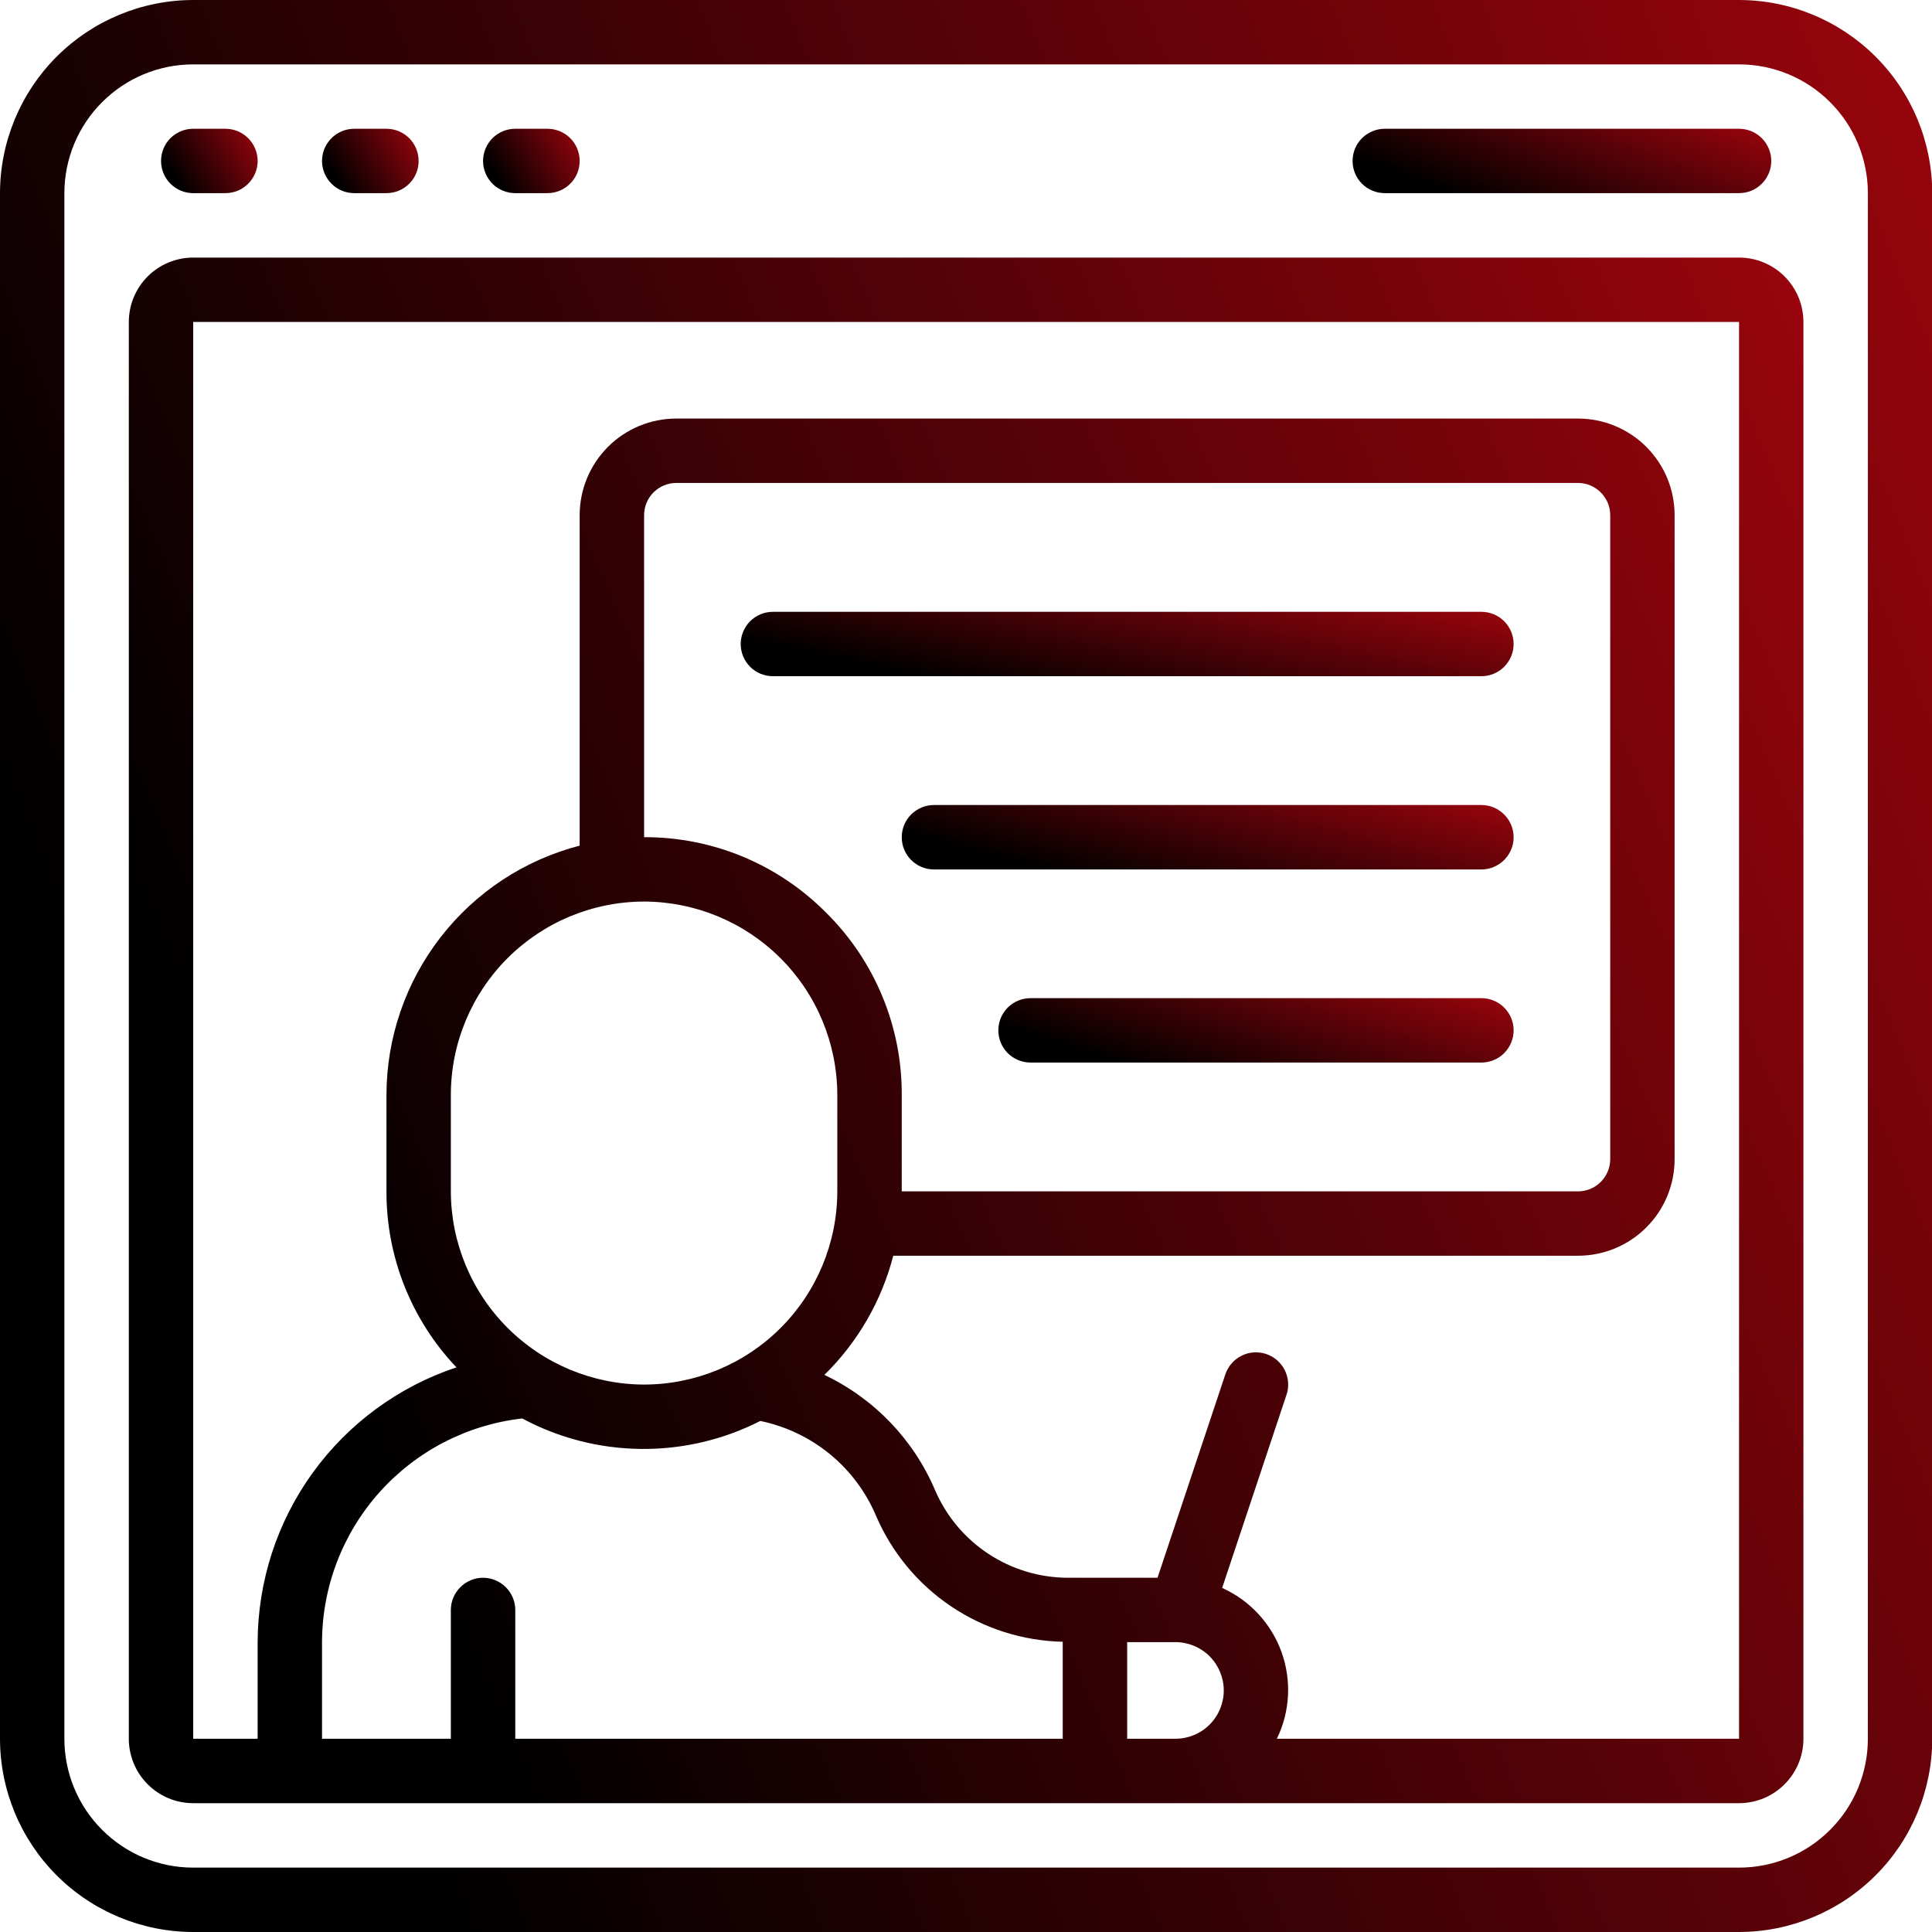 <svg width="31" height="31" viewBox="0 0 31 31" fill="none" xmlns="http://www.w3.org/2000/svg">
<path d="M27.904 0H3.1C2.278 0.001 1.49 0.328 0.909 0.909C0.328 1.49 0.001 2.278 0 3.1L0 27.9C0.001 28.722 0.328 29.51 0.909 30.091C1.49 30.672 2.278 30.999 3.1 31H27.904C28.726 30.999 29.514 30.672 30.095 30.091C30.677 29.51 31.003 28.722 31.004 27.9V3.1C31.003 2.278 30.677 1.49 30.095 0.909C29.514 0.328 28.726 0.001 27.904 0ZM29.971 27.9C29.971 28.448 29.753 28.974 29.365 29.361C28.978 29.749 28.452 29.967 27.904 29.967H3.1C2.552 29.967 2.026 29.749 1.639 29.361C1.251 28.974 1.033 28.448 1.033 27.9V3.1C1.033 2.552 1.251 2.026 1.639 1.639C2.026 1.251 2.552 1.033 3.1 1.033H27.904C28.452 1.033 28.978 1.251 29.365 1.639C29.753 2.026 29.971 2.552 29.971 3.1V27.9Z" fill="url(#paint0_linear_5006_968)"/>
<path d="M27.904 4.133H3.1C2.826 4.133 2.563 4.242 2.37 4.435C2.176 4.629 2.067 4.892 2.067 5.166V27.899C2.067 28.174 2.176 28.436 2.37 28.63C2.563 28.824 2.826 28.933 3.1 28.933H27.904C28.178 28.933 28.441 28.824 28.634 28.63C28.828 28.436 28.937 28.174 28.937 27.899V5.166C28.937 4.892 28.828 4.629 28.634 4.435C28.441 4.242 28.178 4.133 27.904 4.133ZM13.257 14.646C12.875 14.26 12.42 13.954 11.918 13.745C11.416 13.537 10.878 13.431 10.335 13.433V8.266C10.335 8.129 10.389 7.998 10.486 7.901C10.583 7.804 10.714 7.749 10.851 7.749H25.32C25.457 7.749 25.588 7.804 25.685 7.901C25.782 7.998 25.837 8.129 25.837 8.266V18.599C25.837 18.736 25.782 18.868 25.685 18.965C25.588 19.062 25.457 19.116 25.32 19.116H14.469V17.566C14.471 17.023 14.365 16.486 14.157 15.985C13.949 15.483 13.643 15.028 13.257 14.646ZM10.335 14.466C11.156 14.468 11.944 14.795 12.525 15.376C13.106 15.957 13.433 16.745 13.435 17.566V19.116C13.434 19.938 13.107 20.726 12.526 21.307C11.945 21.889 11.157 22.215 10.335 22.216C9.513 22.214 8.725 21.887 8.144 21.306C7.563 20.725 7.236 19.938 7.234 19.116V17.566C7.235 16.744 7.562 15.956 8.143 15.375C8.725 14.794 9.513 14.467 10.335 14.466ZM8.38 22.76C8.966 23.075 9.62 23.242 10.285 23.249C10.95 23.256 11.607 23.102 12.2 22.8C12.61 22.885 12.993 23.068 13.317 23.333C13.641 23.599 13.895 23.939 14.058 24.325C14.311 24.913 14.728 25.416 15.259 25.774C15.79 26.131 16.412 26.329 17.052 26.343V27.899H8.268V25.833C8.268 25.696 8.213 25.564 8.116 25.468C8.019 25.371 7.888 25.316 7.751 25.316C7.614 25.316 7.483 25.371 7.386 25.468C7.289 25.564 7.234 25.696 7.234 25.833V27.899H5.167V26.349C5.169 25.461 5.498 24.605 6.09 23.943C6.682 23.282 7.497 22.86 8.38 22.76ZM18.086 27.899V26.349H18.861C19.066 26.349 19.264 26.431 19.409 26.576C19.554 26.722 19.636 26.919 19.636 27.125C19.636 27.33 19.554 27.527 19.409 27.672C19.264 27.818 19.066 27.899 18.861 27.899H18.086ZM27.904 27.899H20.488C20.593 27.684 20.654 27.449 20.666 27.209C20.679 26.969 20.643 26.729 20.561 26.503C20.479 26.278 20.353 26.071 20.189 25.895C20.026 25.719 19.829 25.578 19.61 25.479L20.643 22.379C20.665 22.315 20.673 22.247 20.668 22.179C20.663 22.111 20.645 22.045 20.615 21.985C20.584 21.924 20.542 21.87 20.491 21.825C20.439 21.781 20.38 21.747 20.315 21.725C20.251 21.704 20.183 21.695 20.115 21.7C20.047 21.705 19.981 21.723 19.921 21.754C19.86 21.784 19.806 21.826 19.761 21.878C19.717 21.929 19.683 21.988 19.661 22.053L18.573 25.316H17.135C16.682 25.315 16.239 25.182 15.861 24.933C15.482 24.684 15.185 24.33 15.005 23.914C14.66 23.1 14.027 22.441 13.228 22.061C13.763 21.536 14.145 20.875 14.333 20.149H25.32C25.731 20.149 26.125 19.986 26.416 19.695C26.707 19.405 26.87 19.011 26.87 18.599V8.266C26.87 7.855 26.707 7.461 26.416 7.17C26.125 6.879 25.731 6.716 25.32 6.716H10.851C10.44 6.716 10.046 6.879 9.755 7.17C9.465 7.461 9.301 7.855 9.301 8.266V13.569C8.415 13.798 7.63 14.315 7.069 15.039C6.508 15.762 6.203 16.651 6.201 17.566V19.116C6.198 20.167 6.6 21.178 7.324 21.94C6.397 22.248 5.591 22.84 5.018 23.631C4.446 24.422 4.137 25.373 4.134 26.349V27.899H3.1V5.166H27.904V27.899Z" fill="url(#paint1_linear_5006_968)"/>
<path d="M3.1 3.099H3.617C3.754 3.099 3.885 3.045 3.982 2.948C4.079 2.851 4.134 2.72 4.134 2.583C4.134 2.446 4.079 2.314 3.982 2.217C3.885 2.121 3.754 2.066 3.617 2.066H3.1C2.963 2.066 2.832 2.121 2.735 2.217C2.638 2.314 2.584 2.446 2.584 2.583C2.584 2.72 2.638 2.851 2.735 2.948C2.832 3.045 2.963 3.099 3.1 3.099Z" fill="url(#paint2_linear_5006_968)"/>
<path d="M5.684 3.099H6.201C6.338 3.099 6.469 3.045 6.566 2.948C6.663 2.851 6.717 2.72 6.717 2.583C6.717 2.446 6.663 2.314 6.566 2.217C6.469 2.121 6.338 2.066 6.201 2.066H5.684C5.547 2.066 5.415 2.121 5.319 2.217C5.222 2.314 5.167 2.446 5.167 2.583C5.167 2.72 5.222 2.851 5.319 2.948C5.415 3.045 5.547 3.099 5.684 3.099Z" fill="url(#paint3_linear_5006_968)"/>
<path d="M8.268 3.099H8.784C8.921 3.099 9.053 3.045 9.15 2.948C9.247 2.851 9.301 2.72 9.301 2.583C9.301 2.446 9.247 2.314 9.15 2.217C9.053 2.121 8.921 2.066 8.784 2.066H8.268C8.131 2.066 7.999 2.121 7.902 2.217C7.806 2.314 7.751 2.446 7.751 2.583C7.751 2.72 7.806 2.851 7.902 2.948C7.999 3.045 8.131 3.099 8.268 3.099Z" fill="url(#paint4_linear_5006_968)"/>
<path d="M22.22 3.099H27.904C28.041 3.099 28.172 3.045 28.269 2.948C28.366 2.851 28.421 2.72 28.421 2.583C28.421 2.446 28.366 2.314 28.269 2.217C28.172 2.121 28.041 2.066 27.904 2.066H22.22C22.083 2.066 21.951 2.121 21.854 2.217C21.757 2.314 21.703 2.446 21.703 2.583C21.703 2.72 21.757 2.851 21.854 2.948C21.951 3.045 22.083 3.099 22.22 3.099Z" fill="url(#paint5_linear_5006_968)"/>
<path d="M24.287 10.334C24.287 10.197 24.232 10.065 24.135 9.968C24.038 9.871 23.907 9.817 23.77 9.817H12.402C12.265 9.817 12.133 9.871 12.036 9.968C11.94 10.065 11.885 10.197 11.885 10.334C11.885 10.471 11.94 10.602 12.036 10.699C12.133 10.796 12.265 10.85 12.402 10.85H23.77C23.907 10.85 24.038 10.796 24.135 10.699C24.232 10.602 24.287 10.471 24.287 10.334Z" fill="url(#paint6_linear_5006_968)"/>
<path d="M23.77 12.917H14.985C14.848 12.917 14.717 12.972 14.62 13.069C14.523 13.165 14.469 13.297 14.469 13.434C14.469 13.571 14.523 13.702 14.62 13.799C14.717 13.896 14.848 13.951 14.985 13.951H23.77C23.907 13.951 24.038 13.896 24.135 13.799C24.232 13.702 24.287 13.571 24.287 13.434C24.287 13.297 24.232 13.165 24.135 13.069C24.038 12.972 23.907 12.917 23.77 12.917Z" fill="url(#paint7_linear_5006_968)"/>
<path d="M23.77 16.016H16.535C16.398 16.016 16.267 16.07 16.17 16.167C16.073 16.264 16.019 16.395 16.019 16.532C16.019 16.67 16.073 16.801 16.17 16.898C16.267 16.995 16.398 17.049 16.535 17.049H23.77C23.907 17.049 24.038 16.995 24.135 16.898C24.232 16.801 24.287 16.67 24.287 16.532C24.287 16.395 24.232 16.264 24.135 16.167C24.038 16.07 23.907 16.016 23.77 16.016Z" fill="url(#paint8_linear_5006_968)"/>
<defs>
<linearGradient id="paint0_linear_5006_968" x1="43.624" y1="-12.098" x2="-2.648" y2="6.462" gradientUnits="userSpaceOnUse">
<stop stop-color="#E30613"/>
<stop offset="1"/>
</linearGradient>
<linearGradient id="paint1_linear_5006_968" x1="39.874" y1="-5.545" x2="0.714" y2="11.47" gradientUnits="userSpaceOnUse">
<stop stop-color="#E30613"/>
<stop offset="1"/>
</linearGradient>
<linearGradient id="paint2_linear_5006_968" x1="4.765" y1="1.663" x2="2.793" y2="2.849" gradientUnits="userSpaceOnUse">
<stop stop-color="#E30613"/>
<stop offset="1"/>
</linearGradient>
<linearGradient id="paint3_linear_5006_968" x1="7.348" y1="1.663" x2="5.376" y2="2.849" gradientUnits="userSpaceOnUse">
<stop stop-color="#E30613"/>
<stop offset="1"/>
</linearGradient>
<linearGradient id="paint4_linear_5006_968" x1="9.932" y1="1.663" x2="7.96" y2="2.849" gradientUnits="userSpaceOnUse">
<stop stop-color="#E30613"/>
<stop offset="1"/>
</linearGradient>
<linearGradient id="paint5_linear_5006_968" x1="31.155" y1="1.663" x2="29.662" y2="5.554" gradientUnits="userSpaceOnUse">
<stop stop-color="#E30613"/>
<stop offset="1"/>
</linearGradient>
<linearGradient id="paint6_linear_5006_968" x1="29.334" y1="9.414" x2="28.445" y2="13.693" gradientUnits="userSpaceOnUse">
<stop stop-color="#E30613"/>
<stop offset="1"/>
</linearGradient>
<linearGradient id="paint7_linear_5006_968" x1="28.283" y1="12.514" x2="27.187" y2="16.691" gradientUnits="userSpaceOnUse">
<stop stop-color="#E30613"/>
<stop offset="1"/>
</linearGradient>
<linearGradient id="paint8_linear_5006_968" x1="27.652" y1="15.613" x2="26.384" y2="19.682" gradientUnits="userSpaceOnUse">
<stop stop-color="#E30613"/>
<stop offset="1"/>
</linearGradient>
</defs>
</svg>
